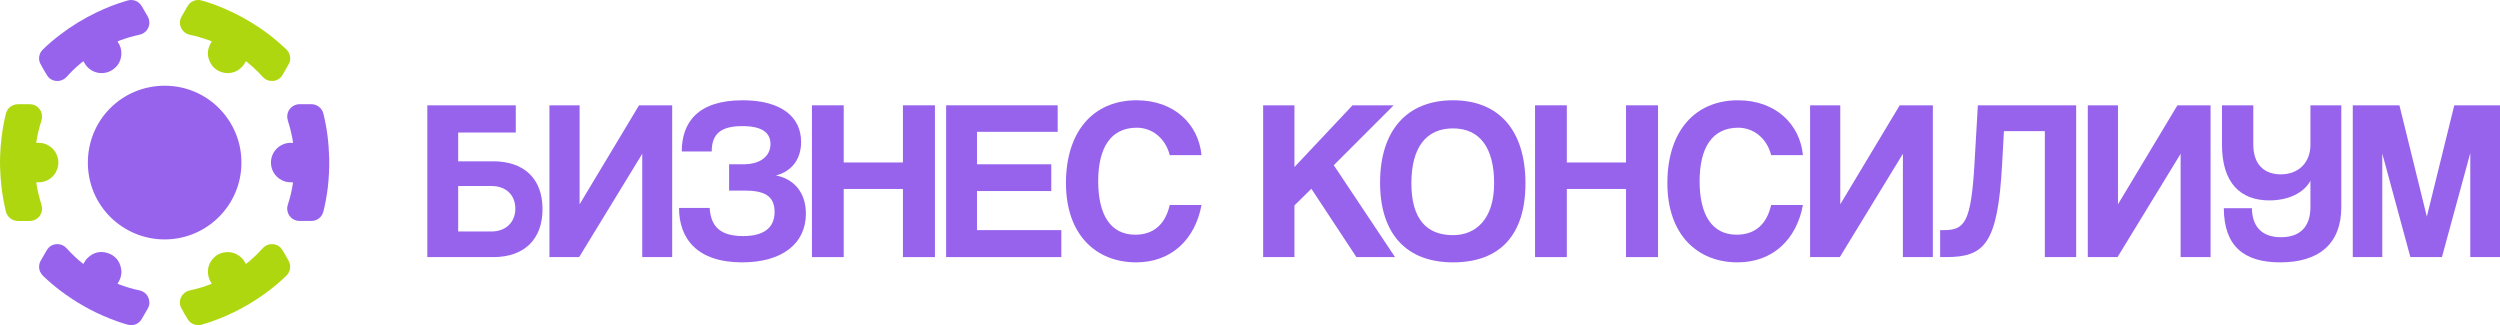 <?xml version="1.0" encoding="UTF-8"?> <svg xmlns="http://www.w3.org/2000/svg" viewBox="0 0 167.825 21.827" fill="none"><path d="M30.757 10.829H33.121C35.162 10.829 36.42 11.98 36.42 14.037C36.42 16.093 35.162 17.259 33.121 17.259H28.686V7.069H34.625V8.896H30.757V10.829ZM32.983 12.487H30.757V15.54H32.983C33.965 15.54 34.594 14.911 34.594 14.006C34.594 13.116 33.996 12.487 32.983 12.487Z" fill="#9763EC"></path><path d="M38.878 17.259H36.883V7.069H38.909V13.714L42.899 7.069H45.124V17.259H43.114V10.323L38.878 17.259Z" fill="#9763EC"></path><path d="M49.972 12.793H48.944V11.029H49.895C51.062 11.029 51.722 10.476 51.722 9.663C51.722 8.896 51.138 8.466 49.834 8.466C48.407 8.466 47.778 8.972 47.778 10.169H45.767C45.767 8.19 46.872 6.732 49.849 6.732C52.519 6.732 53.778 7.898 53.778 9.525C53.778 10.66 53.18 11.489 52.09 11.781C53.256 11.995 54.1 12.886 54.1 14.343C54.1 16.354 52.504 17.612 49.819 17.612C46.811 17.612 45.583 16.031 45.583 13.96H47.64C47.716 15.187 48.33 15.847 49.88 15.847C51.215 15.847 51.998 15.341 51.998 14.221C51.998 13.116 51.261 12.793 49.972 12.793Z" fill="#9763EC"></path><path d="M62.762 17.259H60.614V12.686H56.639V17.259H54.506V7.069H56.639V10.906H60.614V7.069H62.762V17.259Z" fill="#9763EC"></path><path d="M71.247 17.259H63.513V7.069H71.002V8.85H65.585V11.029H70.572V12.824H65.585V15.448H71.247V17.259Z" fill="#9763EC"></path><path d="M78.525 13.76H80.658C80.228 16.078 78.632 17.612 76.269 17.612C73.599 17.612 71.558 15.786 71.558 12.287C71.558 8.834 73.384 6.732 76.3 6.732C78.847 6.732 80.459 8.358 80.658 10.415H78.525C78.233 9.264 77.328 8.573 76.315 8.573C74.55 8.573 73.722 9.939 73.722 12.164C73.722 14.42 74.55 15.755 76.207 15.755C77.466 15.755 78.233 15.034 78.525 13.76Z" fill="#9763EC"></path><path d="M93.648 17.259H91.055L88.032 12.671L86.896 13.791V17.259H84.794V7.069H86.896V11.213L90.794 7.069H93.556L89.536 11.09L93.648 17.259Z" fill="#9763EC"></path><path d="M97.539 15.786C99.074 15.786 100.301 14.712 100.301 12.302C100.301 9.893 99.319 8.619 97.539 8.619C95.743 8.619 94.746 9.893 94.746 12.302C94.746 14.712 95.774 15.786 97.539 15.786ZM97.539 17.612C94.408 17.612 92.644 15.694 92.644 12.256C92.644 8.804 94.408 6.732 97.539 6.732C100.669 6.732 102.404 8.804 102.404 12.302C102.404 15.801 100.669 17.612 97.539 17.612Z" fill="#9763EC"></path><path d="M111.303 17.259H109.155V12.686H105.18V17.259H103.047V7.069H105.18V10.906H109.155V7.069H111.303V17.259Z" fill="#9763EC"></path><path d="M118.898 13.76H121.031C120.601 16.078 119.006 17.612 116.642 17.612C113.972 17.612 111.931 15.786 111.931 12.287C111.931 8.834 113.757 6.732 116.673 6.732C119.22 6.732 120.832 8.358 121.031 10.415H118.898C118.606 9.264 117.701 8.573 116.688 8.573C114.924 8.573 114.095 9.939 114.095 12.164C114.095 14.42 114.924 15.755 116.581 15.755C117.839 15.755 118.606 15.034 118.898 13.76Z" fill="#9763EC"></path><path d="M123.506 17.259H121.511V7.069H123.537V13.714L127.527 7.069H129.752V17.259H127.742V10.323L123.506 17.259Z" fill="#9763EC"></path><path d="M139.373 17.259H137.27V8.804H134.523L134.4 11.044C134.109 16.415 133.203 17.259 130.625 17.259H130.242V15.448H130.487C131.884 15.448 132.313 14.942 132.544 11.044L132.774 7.069H139.373V17.259Z" fill="#9763EC"></path><path d="M142.149 17.259H140.154V7.069H142.18V13.714L146.17 7.069H148.395V17.259H146.385V10.323L142.149 17.259Z" fill="#9763EC"></path><path d="M157.172 13.898C157.172 16.369 155.668 17.612 153.074 17.612C150.68 17.612 149.299 16.569 149.284 13.975H151.171C151.187 15.31 151.939 15.924 153.12 15.924C154.333 15.924 155.1 15.295 155.1 13.898V12.134C154.64 12.978 153.581 13.453 152.338 13.453C150.435 13.453 149.161 12.318 149.161 9.709V7.069H151.263V9.694C151.263 11.105 152.062 11.704 153.105 11.704C154.302 11.704 155.1 10.921 155.1 9.709V7.069H157.172V13.898Z" fill="#9763EC"></path><path d="M167.825 17.259H165.83V10.277L163.927 17.259H161.809L159.922 10.307V17.259H157.942V7.069H161.073L162.914 14.543L164.756 7.069H167.825V17.259Z" fill="#9763EC"></path><path d="M16.206 10.925C16.211 13.75 13.903 16.075 11.047 16.073C8.283 16.071 5.898 13.855 5.898 10.913C5.898 8.032 8.206 5.748 11.07 5.755C13.983 5.763 16.223 8.14 16.206 10.925Z" fill="#9763EC"></path><path d="M5.607 17.715C5.681 17.558 5.772 17.415 5.898 17.299C6.282 16.943 6.73 16.826 7.228 16.987C7.731 17.15 8.031 17.51 8.129 18.028C8.191 18.361 8.118 18.673 7.939 18.96C7.93 18.975 7.92 18.99 7.91 19.005C7.893 19.031 7.897 19.05 7.928 19.062C7.974 19.08 8.019 19.1 8.065 19.117C8.479 19.271 8.901 19.396 9.333 19.486C9.682 19.56 9.913 19.767 10.003 20.115C10.054 20.316 10.032 20.516 9.928 20.699C9.789 20.945 9.65 21.191 9.503 21.432C9.31 21.749 8.947 21.894 8.588 21.798C8.166 21.685 7.754 21.538 7.348 21.375C6.172 20.906 5.08 20.286 4.069 19.523C3.66 19.215 3.271 18.882 2.901 18.529C2.712 18.349 2.617 18.129 2.627 17.865C2.633 17.74 2.665 17.621 2.727 17.512C2.863 17.273 2.999 17.033 3.14 16.797C3.308 16.514 3.564 16.379 3.89 16.39C4.122 16.398 4.319 16.496 4.475 16.67C4.802 17.032 5.153 17.37 5.534 17.674C5.554 17.689 5.571 17.707 5.607 17.715Z" fill="#9763EC"></path><path d="M19.671 9.596C19.656 9.443 19.629 9.302 19.602 9.162C19.532 8.798 19.434 8.441 19.322 8.087C19.167 7.598 19.456 7.111 19.956 7.008C20.008 6.997 20.061 6.996 20.114 6.996C20.375 6.995 20.636 6.999 20.897 6.995C21.245 6.99 21.611 7.223 21.713 7.638C21.833 8.132 21.926 8.631 21.989 9.135C22.051 9.626 22.083 10.118 22.099 10.612C22.11 10.952 22.1 11.29 22.084 11.628C22.055 12.249 21.985 12.865 21.867 13.476C21.821 13.715 21.772 13.953 21.712 14.189C21.614 14.574 21.304 14.825 20.907 14.833C20.639 14.838 20.371 14.838 20.103 14.833C19.653 14.825 19.308 14.491 19.279 14.041C19.271 13.919 19.3 13.803 19.338 13.688C19.483 13.245 19.59 12.793 19.658 12.331C19.673 12.233 19.672 12.231 19.567 12.236C19.271 12.249 19.002 12.17 18.758 12.003C18.318 11.7 18.106 11.16 18.218 10.627C18.327 10.114 18.756 9.699 19.276 9.608C19.404 9.586 19.533 9.576 19.671 9.596Z" fill="#9763EC"></path><path d="M1.599 6.997C1.74 6.997 1.881 6.995 2.023 6.997C2.46 7.004 2.813 7.358 2.822 7.795C2.824 7.902 2.811 8.005 2.778 8.107C2.625 8.567 2.518 9.037 2.442 9.515C2.43 9.588 2.435 9.592 2.505 9.588C3.221 9.551 3.799 10.056 3.902 10.712C4.007 11.377 3.573 12.104 2.783 12.227C2.696 12.241 2.607 12.233 2.519 12.234C2.437 12.236 2.43 12.242 2.442 12.316C2.501 12.678 2.575 13.037 2.676 13.39C2.716 13.528 2.767 13.665 2.8 13.805C2.91 14.28 2.625 14.704 2.197 14.808C2.126 14.826 2.051 14.834 1.977 14.835C1.727 14.838 1.476 14.839 1.226 14.835C0.906 14.83 0.655 14.697 0.485 14.422C0.438 14.346 0.41 14.262 0.389 14.176C0.288 13.758 0.206 13.337 0.146 12.91C0.099 12.575 0.065 12.239 0.039 11.902C0.003 11.433 -0.009 10.964 0.007 10.495C0.022 10.079 0.052 9.664 0.102 9.251C0.166 8.718 0.259 8.192 0.384 7.671C0.471 7.31 0.695 7.086 1.06 7.008C1.102 6.998 1.144 6.997 1.186 6.997C1.324 6.996 1.461 6.996 1.599 6.997Z" fill="#AFD70F"></path><path d="M16.51 17.717C16.642 17.629 16.758 17.521 16.877 17.417C17.135 17.192 17.38 16.952 17.606 16.694C17.775 16.501 17.987 16.391 18.245 16.39C18.564 16.388 18.808 16.531 18.971 16.804C19.105 17.028 19.232 17.256 19.363 17.482C19.574 17.845 19.484 18.256 19.221 18.511C18.765 18.955 18.275 19.358 17.758 19.73C17.135 20.178 16.48 20.573 15.793 20.914C15.071 21.272 14.325 21.567 13.55 21.792C13.178 21.9 12.786 21.744 12.603 21.434C12.454 21.182 12.298 20.933 12.165 20.672C11.912 20.176 12.221 19.622 12.71 19.504C13.004 19.433 13.299 19.365 13.589 19.274C13.777 19.214 13.962 19.146 14.147 19.077C14.222 19.048 14.222 19.046 14.175 18.973C14.076 18.816 14.007 18.647 13.977 18.463C13.915 18.079 14.005 17.734 14.242 17.429C14.459 17.148 14.748 16.99 15.099 16.935C15.638 16.85 16.22 17.147 16.461 17.644C16.473 17.668 16.481 17.697 16.51 17.717Z" fill="#AFD70F"></path><path d="M5.598 4.112C5.502 4.167 5.424 4.243 5.341 4.313C5.036 4.571 4.75 4.848 4.485 5.147C4.365 5.283 4.217 5.373 4.039 5.415C3.705 5.493 3.352 5.364 3.17 5.074C3.009 4.817 2.857 4.554 2.714 4.286C2.549 3.974 2.613 3.587 2.864 3.337C3.223 2.981 3.609 2.656 4.01 2.349C4.777 1.761 5.597 1.258 6.467 0.838C7.136 0.515 7.825 0.249 8.538 0.041C8.947 -0.078 9.316 0.07 9.532 0.441C9.661 0.664 9.787 0.889 9.918 1.11C10.087 1.396 10.062 1.797 9.821 2.068C9.694 2.21 9.536 2.296 9.351 2.335C8.895 2.431 8.449 2.562 8.014 2.73C8.001 2.735 7.987 2.739 7.974 2.744C7.885 2.78 7.884 2.781 7.935 2.86C8.077 3.08 8.153 3.322 8.148 3.581C8.14 4.028 7.96 4.396 7.593 4.659C6.937 5.129 6.025 4.909 5.651 4.195C5.636 4.167 5.627 4.136 5.598 4.112Z" fill="#9763EC"></path><path d="M18.262 5.433C18.02 5.439 17.822 5.353 17.66 5.184C17.564 5.085 17.474 4.981 17.377 4.883C17.118 4.618 16.843 4.37 16.553 4.139C16.51 4.104 16.504 4.106 16.471 4.169C16.358 4.392 16.196 4.569 15.987 4.704C15.375 5.097 14.521 4.9 14.155 4.273C13.879 3.802 13.889 3.328 14.171 2.861C14.179 2.849 14.186 2.837 14.195 2.825C14.22 2.793 14.205 2.774 14.173 2.762C14.078 2.725 13.983 2.688 13.887 2.653C13.511 2.521 13.128 2.413 12.737 2.333C12.407 2.265 12.147 1.987 12.09 1.656C12.057 1.465 12.091 1.289 12.181 1.125C12.315 0.881 12.454 0.639 12.599 0.401C12.797 0.075 13.164 -0.07 13.532 0.032C14.059 0.178 14.571 0.367 15.074 0.582C15.858 0.917 16.604 1.321 17.314 1.792C17.782 2.101 18.231 2.437 18.657 2.804C18.842 2.963 19.02 3.128 19.2 3.292C19.372 3.45 19.464 3.648 19.481 3.879C19.491 4.022 19.461 4.161 19.391 4.287C19.283 4.481 19.172 4.674 19.062 4.867C19.027 4.928 18.991 4.989 18.955 5.049C18.822 5.275 18.547 5.448 18.262 5.433Z" fill="#AFD70F"></path></svg> 